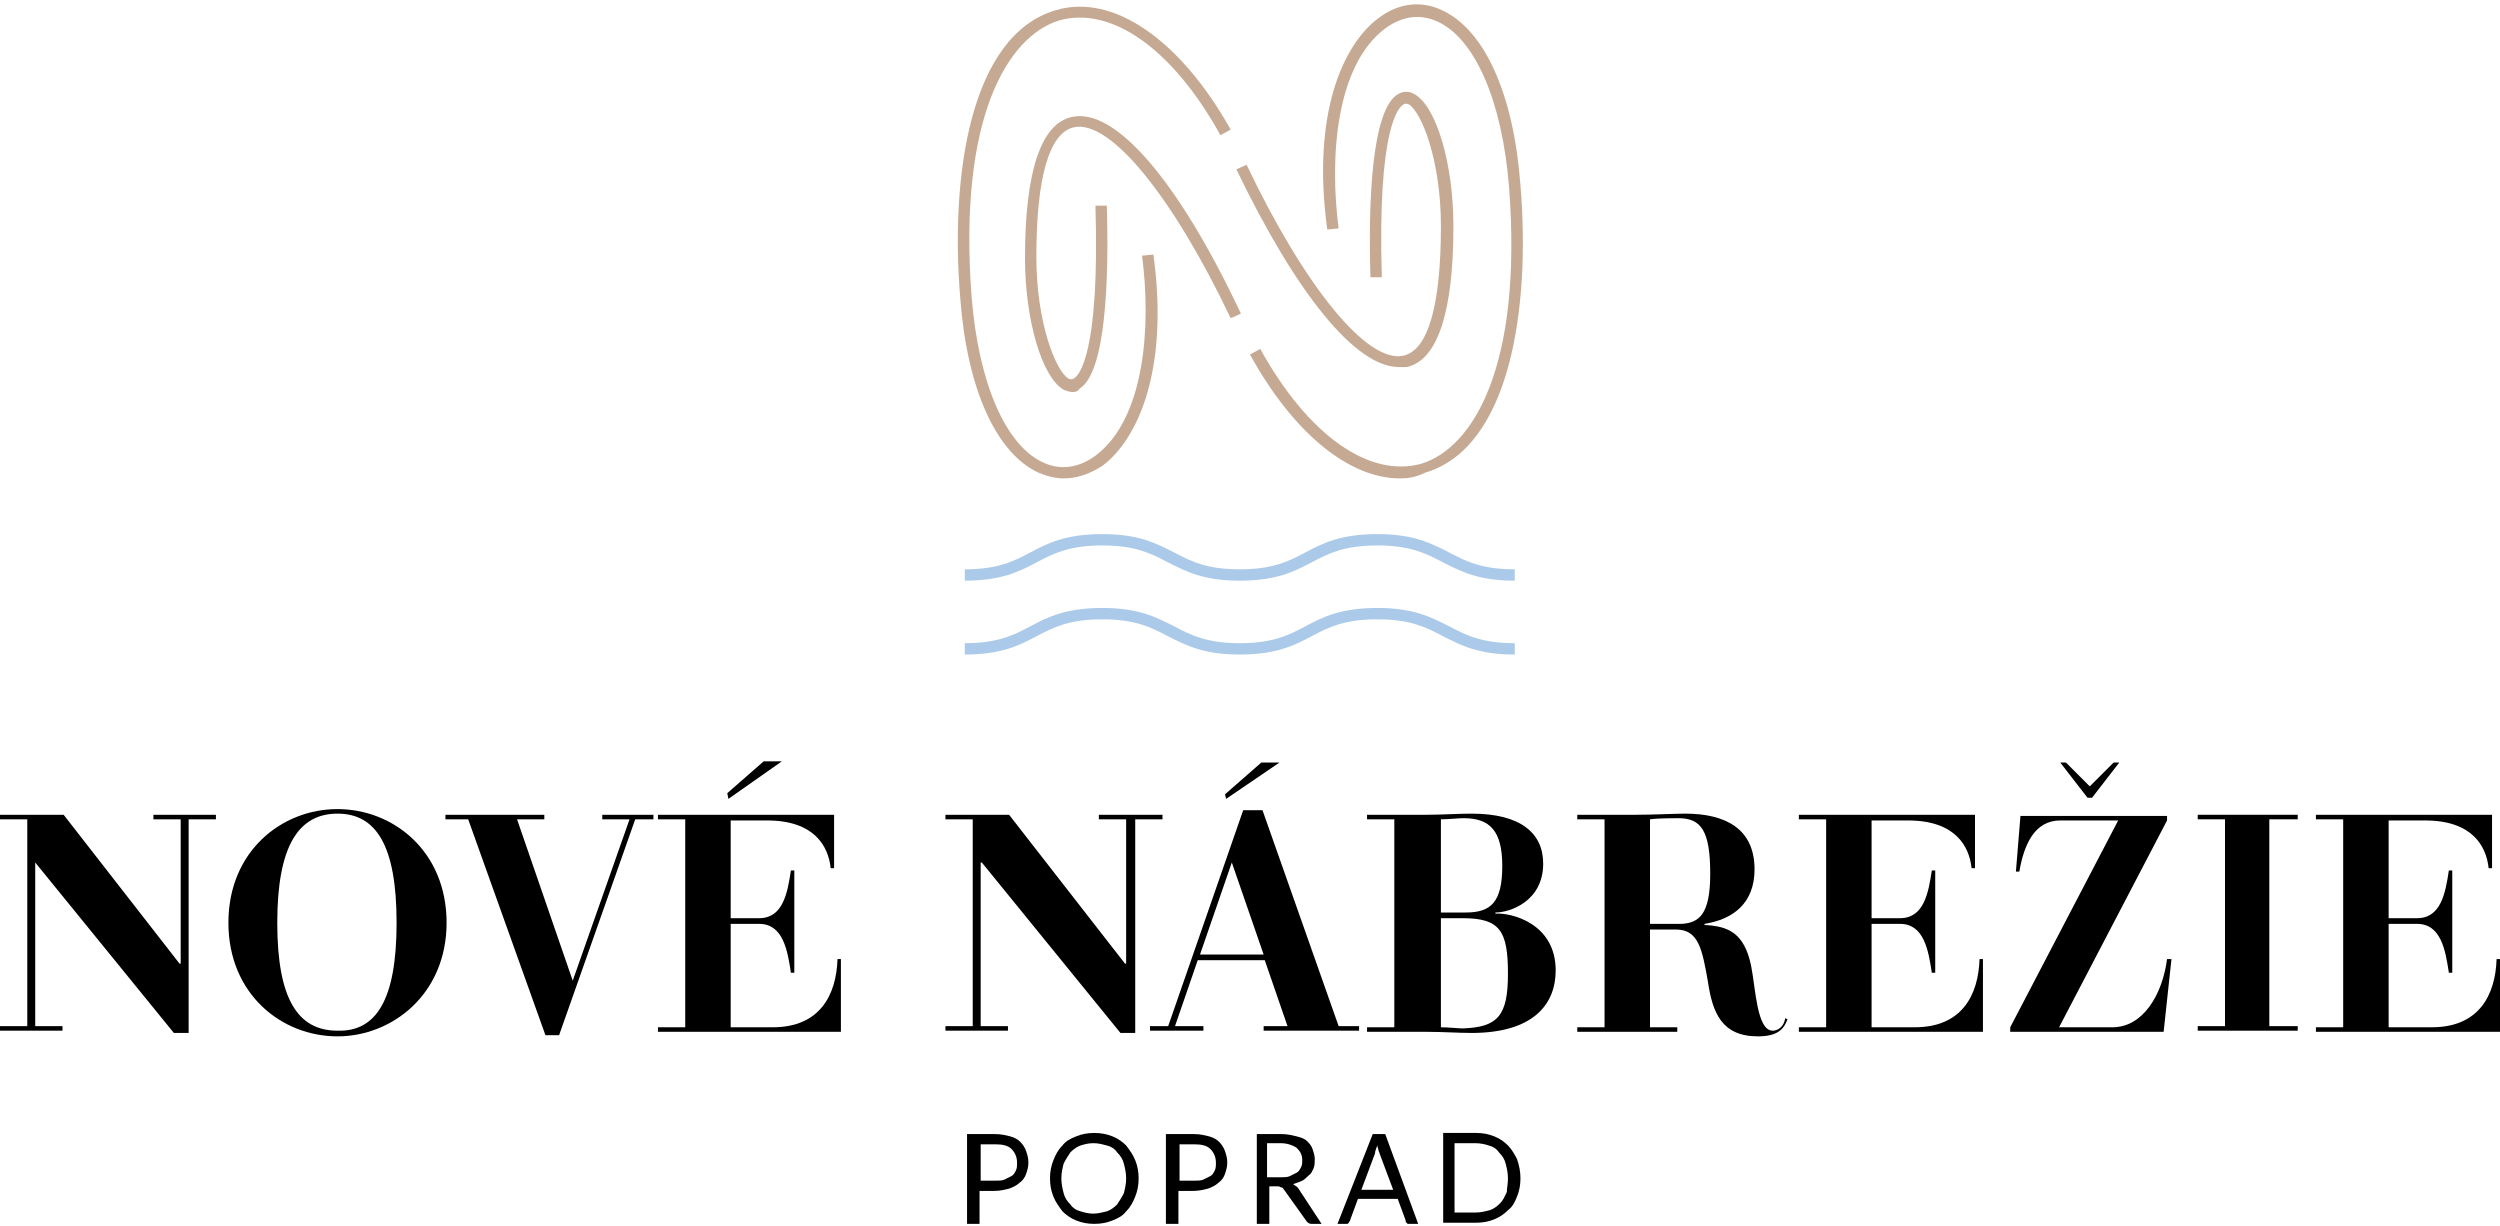 <?xml version="1.0" encoding="UTF-8"?>
<svg width="528px" height="259px" viewBox="0 0 528 259" version="1.1" xmlns="http://www.w3.org/2000/svg" xmlns:xlink="http://www.w3.org/1999/xlink">
    <title>NN-LOGO-rgb-1</title>
    <g id="Page-1" stroke="none" stroke-width="1" fill="none" fill-rule="evenodd">
        <g id="Artboard" transform="translate(-216, -1699)" fill-rule="nonzero">
            <g id="NN-LOGO-rgb-1" transform="translate(216, 1699)">
                <g id="Group" transform="translate(201.6, 0)">
                    <g transform="translate(1.2, 112.8)" fill="#ABCAE9" id="Path">
                        <path d="M117.12,25.44 C109.44,25.44 105.84,23.52 102,21.6 C98.4,19.68 95.04,18 88.08,18 C81.12,18 77.76,19.68 74.16,21.6 C70.56,23.52 66.72,25.44 59.04,25.44 C51.36,25.44 47.76,23.52 43.92,21.6 C40.32,19.68 36.96,18 30,18 C23.04,18 19.68,19.68 16.08,21.6 C12.48,23.52 8.64,25.44 0.96,25.44 L0.96,23.04 C7.92,23.04 11.28,21.36 14.88,19.44 C18.48,17.52 22.32,15.6 30,15.6 C37.68,15.6 41.28,17.52 45.12,19.44 C48.72,21.36 52.08,23.04 59.04,23.04 C66,23.04 69.36,21.36 72.96,19.44 C76.56,17.52 80.4,15.6 88.08,15.6 C95.76,15.6 99.36,17.52 103.2,19.44 C106.8,21.36 110.16,23.04 117.12,23.04 L117.12,25.44 Z"></path>
                        <path d="M117.12,9.84 C109.44,9.84 105.84,7.92 102,6 C98.4,4.08 95.04,2.4 88.08,2.4 C81.12,2.4 77.76,4.08 74.16,6 C70.56,7.92 66.72,9.84 59.04,9.84 C51.36,9.84 47.76,7.92 43.92,6 C40.32,4.08 36.96,2.4 30,2.4 C23.04,2.4 19.68,4.08 16.08,6 C12.48,7.92 8.64,9.84 0.96,9.84 L0.96,7.44 C7.92,7.44 11.28,5.76 14.88,3.84 C18.48,1.92 22.32,0 30,0 C37.68,0 41.28,1.92 45.12,3.84 C48.72,5.76 52.08,7.44 59.04,7.44 C66,7.44 69.36,5.76 72.96,3.84 C76.56,1.92 80.4,0 88.08,0 C95.76,0 99.36,1.92 103.2,3.84 C106.8,5.76 110.16,7.44 117.12,7.44 L117.12,9.84 Z"></path>
                    </g>
                    <g fill="#C6A992" id="Path">
                        <g transform="translate(0, 1.2)">
                            <path d="M24.96,81.6 C24.24,81.6 23.76,81.36 23.04,81.12 C18.48,78.48 14.88,66.48 14.88,53.28 C14.88,35.04 18.24,24.96 24.72,23.52 C33.84,21.36 47.28,36.96 60.48,65.04 L58.32,66 C46.08,40.32 32.88,24 25.2,25.68 C19.92,26.88 17.28,36.48 17.28,53.04 C17.28,66.96 21.36,77.04 24,78.72 C24.48,78.96 24.96,78.96 25.2,78.72 C26.16,78.24 30.72,73.92 29.76,42.24 L32.16,42.24 C32.64,58.08 31.92,77.52 26.4,80.88 C26.16,81.36 25.68,81.6 24.96,81.6 Z"></path>
                            <path d="M23.04,99.84 C21.36,99.84 19.44,99.36 17.76,98.64 C8.88,94.56 2.64,81.12 1.2,61.68 C-0.96,35.76 3.36,6.24 21.36,0.96 C33.36,-2.64 47.52,6.96 58.32,26.16 L56.16,27.36 C46.08,9.12 33.12,4.3298698e-15 22.08,3.12 C11.28,6.48 0.72,23.52 3.6,61.44 C5.04,79.68 10.8,92.88 18.72,96.48 C22.32,98.16 26.16,97.68 29.76,95.04 C40.32,87.12 41.52,67.44 39.6,52.8 L42,52.56 C45.36,77.04 38.64,91.68 31.2,97.2 C28.56,98.88 25.92,99.84 23.04,99.84 Z"></path>
                        </g>
                        <g transform="translate(58.8, 0)">
                            <path d="M35.04,77.52 C25.92,77.52 13.44,62.16 0.72,35.76 L2.88,34.8 C15.12,60.48 28.32,76.8 36,75.12 C41.28,73.92 43.92,64.32 43.92,47.76 C43.92,33.84 39.84,23.76 37.2,22.08 C36.72,21.84 36.24,21.84 36,22.08 C35.04,22.56 30.48,26.88 31.44,58.56 L29.04,58.56 C28.56,42.72 29.28,23.28 34.8,19.92 C36,19.2 37.2,19.2 38.4,19.92 C42.96,22.56 46.56,34.56 46.56,47.76 C46.56,66 43.2,76.08 36.72,77.52 C36.24,77.52 35.52,77.52 35.04,77.52 Z"></path>
                            <path d="M35.28,101.04 C24.48,101.04 12.72,91.44 3.6,74.88 L5.76,73.68 C15.84,91.92 28.8,101.04 39.84,97.92 C50.64,94.56 61.2,77.52 58.32,39.6 C56.88,21.36 51.12,8.16 43.2,4.56 C39.6,2.88 35.76,3.36 32.16,6 C21.6,13.92 20.4,33.6 22.32,48.24 L19.92,48.48 C16.56,24 23.28,9.36 30.72,3.84 C34.8,0.72 39.6,-1.06448184e-12 44.16,2.16 C53.04,6.24 59.28,19.68 60.72,39.12 C62.88,65.04 58.56,94.56 40.56,99.84 C38.64,100.8 36.96,101.04 35.28,101.04 Z"></path>
                        </g>
                    </g>
                </g>
                <g id="Group" transform="translate(0, 160.8)" fill="#000000">
                    <g>
                        <polygon id="Path" points="45.6 11.28 45.6 12.24 39.84 12.24 39.84 57.36 36.72 57.36 7.44 21.36 7.44 21.36 7.44 55.92 13.2 55.92 13.2 56.88 0 56.88 0 55.92 5.76 55.92 5.76 12.24 0 12.24 0 11.28 13.44 11.28 37.92 42.72 38.16 42.72 38.16 12.24 32.4 12.24 32.4 11.28 45.6 11.28"></polygon>
                        <path d="M71.28,58.08 C59.52,58.08 48.24,49.2 48.24,34.08 C48.24,18.96 59.52,10.08 71.28,10.08 C83.04,10.08 94.32,18.96 94.32,34.08 C94.32,49.2 82.8,58.08 71.28,58.08 Z M83.76,34.08 C83.76,17.76 79.44,11.04 71.28,11.04 C63.12,11.04 58.56,17.76 58.56,34.08 C58.56,50.16 62.88,56.88 71.28,56.88 C79.44,57.12 83.76,50.4 83.76,34.08 Z" id="Shape"></path>
                        <polygon id="Path" points="138 11.28 138 12.24 134.16 12.24 118.08 57.84 115.2 57.84 98.88 12.24 94.08 12.24 94.08 11.28 114.96 11.28 114.96 12.24 109.2 12.24 120.96 46.32 132.96 12.24 127.2 12.24 127.2 11.28"></polygon>
                        <path d="M177.6,41.52 L177.6,57.12 L138.96,57.12 L138.96,56.16 L144.72,56.16 L144.72,12.24 L138.96,12.24 L138.96,11.28 L176.16,11.28 L176.16,22.56 L175.44,22.56 C174.96,18 172.08,12.48 162,12.48 L154.32,12.48 L154.32,33.12 L160.32,33.12 C165.36,33.12 166.32,27.84 167.04,23.04 L167.76,23.04 L167.76,44.64 L167.04,44.64 C166.32,39.84 165.36,34.32 160.32,34.32 L154.32,34.32 L154.32,56.16 L163.2,56.16 C173.28,56.16 176.64,49.2 176.88,41.76 L177.6,41.76 L177.6,41.52 Z M153.84,7.92 L153.6,6.72 L161.28,0 L165.12,0 L153.84,7.92 Z" id="Shape"></path>
                        <polygon id="Path" points="245.52 11.28 245.52 12.24 239.76 12.24 239.76 57.36 236.64 57.36 207.36 21.36 207.12 21.36 207.12 55.92 212.88 55.92 212.88 56.88 199.68 56.88 199.68 55.92 205.44 55.92 205.44 12.24 199.68 12.24 199.68 11.28 213.12 11.28 237.6 42.72 237.84 42.72 237.84 12.24 232.08 12.24 232.08 11.28 245.52 11.28"></polygon>
                        <path d="M287.04,55.92 L287.04,56.88 L266.88,56.88 L266.88,55.92 L271.92,55.92 L267.12,42 L252.96,42 L248.16,55.92 L254.16,55.92 L254.16,56.88 L242.88,56.88 L242.88,55.92 L246.72,55.92 L262.56,10.32 L266.64,10.32 L282.72,55.92 L287.04,55.92 Z M266.88,40.8 L260.16,21.36 L253.44,40.8 L266.88,40.8 Z M258.96,7.92 L258.72,6.96 L266.4,0.24 L270.24,0.24 L258.96,7.92 Z" id="Shape"></path>
                        <path d="M328.56,44.16 C328.56,51.36 323.76,57.36 310.8,57.36 C307.92,57.36 304.8,57.12 301.2,57.12 L288.72,57.12 L288.72,56.16 L294.48,56.16 L294.48,12.24 L288.72,12.24 L288.72,11.28 L301.2,11.28 C304.56,11.28 307.92,11.04 310.8,11.04 C321.12,11.04 325.92,15.12 325.92,21.6 C325.92,29.52 318.96,31.92 315.84,31.92 L315.84,32.16 C318.96,31.92 328.56,34.08 328.56,44.16 Z M304.32,12.24 L304.32,31.92 L309.6,31.92 C314.88,31.92 317.28,29.76 317.28,22.08 C317.28,14.64 314.64,12 309.12,12 C307.92,12 306,12.24 304.32,12.24 Z M318.48,44.88 C318.48,35.76 316.8,33.12 308.88,33.12 L304.32,33.12 L304.32,56.16 C306,56.16 307.92,56.4 308.88,56.4 C316.32,56.16 318.48,53.76 318.48,44.88 Z" id="Shape"></path>
                        <path d="M377.52,54.48 C376.8,56.4 375.6,58.08 371.28,58.08 C363.6,58.08 361.68,53.04 360.72,46.56 C359.52,39.84 358.8,35.52 354,35.52 L348.48,35.52 L348.48,56.16 L354.24,56.16 L354.24,57.12 L333.12,57.12 L333.12,56.16 L338.88,56.16 L338.88,12.24 L333.12,12.24 L333.12,11.28 L345.6,11.28 C348.96,11.28 353.76,11.04 355.92,11.04 C364.32,11.04 370.56,14.16 370.56,22.8 C370.56,30 366,33.36 360,34.32 L360,34.56 C365.04,34.8 368.4,36.24 369.84,43.2 C370.8,48 371.04,56.88 374.4,56.88 C375.6,56.88 376.8,55.92 377.04,54.24 L377.52,54.48 Z M361.2,23.76 C361.2,14.64 359.28,12 354.48,12 C353.76,12 350.16,12 348.48,12.24 L348.48,34.32 L355.2,34.32 C358.8,34.08 361.2,32.4 361.2,23.76 Z" id="Shape"></path>
                        <path d="M418.8,41.52 L418.8,57.12 L379.92,57.12 L379.92,56.16 L385.68,56.16 L385.68,12.24 L379.92,12.24 L379.92,11.28 L417.12,11.28 L417.12,22.56 L416.4,22.56 C415.92,18 413.04,12.48 402.96,12.48 L395.28,12.48 L395.28,33.12 L401.28,33.12 C406.32,33.12 407.28,27.84 408,23.04 L408.72,23.04 L408.72,44.64 L408,44.64 C407.28,39.84 406.32,34.32 401.28,34.32 L395.28,34.32 L395.28,56.16 L404.4,56.16 C414.48,56.16 417.84,49.2 418.08,41.76 L418.8,41.76 L418.8,41.52 Z" id="Path"></path>
                        <path d="M458.64,41.52 L456.96,57.12 L424.56,57.12 L424.56,56.16 L447.36,12.48 L435.12,12.48 C429.6,12.48 427.44,17.76 426.48,23.28 L425.76,23.28 L426.72,11.52 L457.68,11.52 L457.68,12.48 L434.88,56.16 L446.16,56.16 C452.64,56.16 456.72,49.2 457.68,41.76 L458.64,41.76 L458.64,41.52 Z M440.88,7.68 L435.12,0.24 L436.32,0.24 L441.36,5.28 L446.4,0.24 L447.6,0.24 L441.84,7.68 L440.88,7.68 Z" id="Shape"></path>
                        <polygon id="Path" points="485.28 11.28 485.28 12.24 479.28 12.24 479.28 55.92 485.28 55.92 485.28 56.88 464.16 56.88 464.16 55.92 469.92 55.92 469.92 12.24 464.16 12.24 464.16 11.28 485.28 11.28"></polygon>
                        <path d="M528,41.52 L528,57.12 L489.12,57.12 L489.12,56.16 L494.88,56.16 L494.88,12.24 L489.12,12.24 L489.12,11.28 L526.32,11.28 L526.32,22.56 L525.6,22.56 C525.12,18 522.24,12.48 512.16,12.48 L504.48,12.48 L504.48,33.12 L510.48,33.12 C515.52,33.12 516.48,27.84 517.2,23.04 L517.92,23.04 L517.92,44.64 L517.2,44.64 C516.48,39.84 515.52,34.32 510.48,34.32 L504.48,34.32 L504.48,56.16 L513.6,56.16 C523.68,56.16 527.04,49.2 527.28,41.76 L528,41.76 L528,41.52 Z" id="Path"></path>
                    </g>
                    <g transform="translate(204, 78)" id="Shape">
                        <path d="M6.24,0.72 C7.44,0.72 8.4,0.96 9.36,1.2 C10.32,1.44 11.04,1.92 11.52,2.4 C12,2.88 12.48,3.6 12.72,4.32 C12.96,5.04 13.2,5.76 13.2,6.72 C13.2,7.68 12.96,8.4 12.72,9.12 C12.48,9.84 12,10.56 11.28,11.04 C10.8,11.52 9.84,12 9.12,12.24 C8.16,12.48 7.2,12.72 6,12.72 L2.88,12.72 L2.88,19.68 L0.24,19.68 L0.24,0.72 L6.24,0.72 Z M6.24,10.56 C6.96,10.56 7.68,10.56 8.16,10.32 C8.64,10.08 9.12,9.84 9.6,9.6 C10.08,9.36 10.32,8.88 10.56,8.4 C10.8,7.92 10.8,7.44 10.8,6.72 C10.8,5.52 10.32,4.56 9.6,3.84 C8.88,3.12 7.68,2.88 6.24,2.88 L3.12,2.88 L3.12,10.56 L6.24,10.56 Z"></path>
                        <path d="M36.48,10.08 C36.48,11.52 36.24,12.72 35.76,13.92 C35.28,15.12 34.8,16.08 33.84,17.04 C33.12,18 32.16,18.48 30.96,18.96 C29.76,19.44 28.56,19.68 27.12,19.68 C25.68,19.68 24.48,19.44 23.28,18.96 C22.08,18.48 21.12,17.76 20.4,17.04 C19.68,16.08 18.96,15.12 18.48,13.92 C18,12.72 17.76,11.52 17.76,10.08 C17.76,8.64 18,7.44 18.48,6.24 C18.96,5.04 19.44,4.08 20.4,3.12 C21.12,2.16 22.08,1.68 23.28,1.2 C24.48,0.72 25.68,0.48 27.12,0.48 C28.56,0.48 29.76,0.72 30.96,1.2 C32.16,1.68 33.12,2.4 33.84,3.12 C34.56,4.08 35.28,5.04 35.76,6.24 C36.24,7.44 36.48,8.64 36.48,10.08 Z M33.84,10.08 C33.84,8.88 33.6,7.92 33.36,6.96 C33.12,6 32.64,5.28 31.92,4.56 C31.44,3.84 30.72,3.36 29.76,3.12 C28.8,2.88 28.08,2.64 26.88,2.64 C25.92,2.64 24.96,2.88 24.24,3.12 C23.52,3.36 22.8,3.84 22.08,4.56 C21.6,5.28 21.12,6 20.64,6.96 C20.4,7.92 20.16,8.88 20.16,10.08 C20.16,11.28 20.4,12.24 20.64,13.2 C20.88,14.16 21.36,14.88 22.08,15.6 C22.56,16.32 23.28,16.8 24.24,17.04 C24.96,17.28 25.92,17.52 26.88,17.52 C27.84,17.52 28.8,17.28 29.76,17.04 C30.48,16.8 31.2,16.32 31.92,15.6 C32.4,14.88 32.88,14.16 33.36,13.2 C33.6,12.24 33.84,11.28 33.84,10.08 Z"></path>
                        <path d="M48.24,0.72 C49.44,0.72 50.4,0.96 51.36,1.2 C52.32,1.44 53.04,1.92 53.52,2.4 C54,2.88 54.48,3.6 54.72,4.32 C54.96,5.04 55.2,5.76 55.2,6.72 C55.2,7.68 54.96,8.4 54.72,9.12 C54.48,9.84 54,10.56 53.28,11.04 C52.8,11.52 51.84,12 51.12,12.24 C50.16,12.48 49.2,12.72 48,12.72 L44.88,12.72 L44.88,19.68 L42.24,19.68 L42.24,0.72 L48.24,0.72 Z M48.24,10.56 C48.96,10.56 49.68,10.56 50.16,10.32 C50.64,10.08 51.12,9.84 51.6,9.6 C52.08,9.36 52.32,8.88 52.56,8.4 C52.8,7.92 52.8,7.44 52.8,6.72 C52.8,5.52 52.32,4.56 51.6,3.84 C50.88,3.12 49.68,2.88 48.24,2.88 L45.12,2.88 L45.12,10.56 L48.24,10.56 Z"></path>
                        <path d="M75.12,19.68 L72.96,19.68 C72.48,19.68 72.24,19.44 72,19.2 L67.2,12.48 C66.96,12.24 66.96,12 66.72,12 C66.48,12 66.24,11.76 66,11.76 L64.08,11.76 L64.08,19.68 L61.44,19.68 L61.44,0.72 L66.72,0.72 C67.92,0.72 68.88,0.96 69.84,1.2 C70.8,1.44 71.52,1.68 72,2.16 C72.48,2.64 72.96,3.12 73.2,3.84 C73.44,4.56 73.68,5.28 73.68,6 C73.68,6.72 73.68,7.2 73.44,7.92 C73.2,8.4 72.96,9.12 72.48,9.36 C72,9.84 71.52,10.32 71.04,10.56 C70.56,10.8 69.84,11.04 69.12,11.28 C69.36,11.52 69.84,11.76 70.08,12 L75.12,19.68 Z M66.48,9.84 C67.2,9.84 67.92,9.84 68.4,9.6 C68.88,9.36 69.36,9.12 69.84,8.88 C70.32,8.64 70.56,8.16 70.8,7.68 C71.04,7.2 71.04,6.72 71.04,6.24 C71.04,5.04 70.56,4.32 69.84,3.6 C69.12,3.12 67.92,2.64 66.48,2.64 L63.6,2.64 L63.6,9.84 L66.48,9.84 L66.48,9.84 Z"></path>
                        <path d="M95.52,19.68 L93.6,19.68 C93.36,19.68 93.12,19.68 93.12,19.44 C92.88,19.44 92.88,19.2 92.88,18.96 L91.2,14.4 L82.8,14.4 L81.12,18.96 C81.12,19.2 80.88,19.2 80.88,19.44 C80.64,19.68 80.64,19.68 80.4,19.68 L78.48,19.68 L85.92,0.72 L88.56,0.72 L95.52,19.68 Z M90.24,12.48 L87.36,4.8 C87.36,4.56 87.12,4.32 87.12,4.08 C87.12,3.84 86.88,3.36 86.88,3.12 C86.64,3.84 86.4,4.32 86.4,4.8 L83.52,12.48 L90.24,12.48 Z"></path>
                        <path d="M117.12,10.08 C117.12,11.52 116.88,12.72 116.4,13.92 C115.92,15.12 115.44,16.08 114.48,16.8 C113.76,17.52 112.8,18.24 111.6,18.72 C110.4,19.2 109.2,19.44 107.76,19.44 L100.8,19.44 L100.8,0.48 L107.76,0.48 C109.2,0.48 110.4,0.72 111.6,1.2 C112.8,1.68 113.76,2.4 114.48,3.12 C115.2,3.84 115.92,5.04 116.4,6 C116.88,7.44 117.12,8.64 117.12,10.08 Z M114.48,10.08 C114.48,8.88 114.24,7.92 114,6.96 C113.76,6 113.28,5.28 112.56,4.56 C112.08,3.84 111.36,3.36 110.4,3.12 C109.68,2.88 108.72,2.64 107.52,2.64 L103.2,2.64 L103.2,17.28 L107.76,17.28 C108.72,17.28 109.68,17.04 110.64,16.8 C111.36,16.56 112.08,16.08 112.8,15.36 C113.52,14.64 113.76,13.92 114.24,12.96 C114.24,12.24 114.48,11.28 114.48,10.08 Z"></path>
                    </g>
                </g>
            </g>
        </g>
    </g>
</svg>